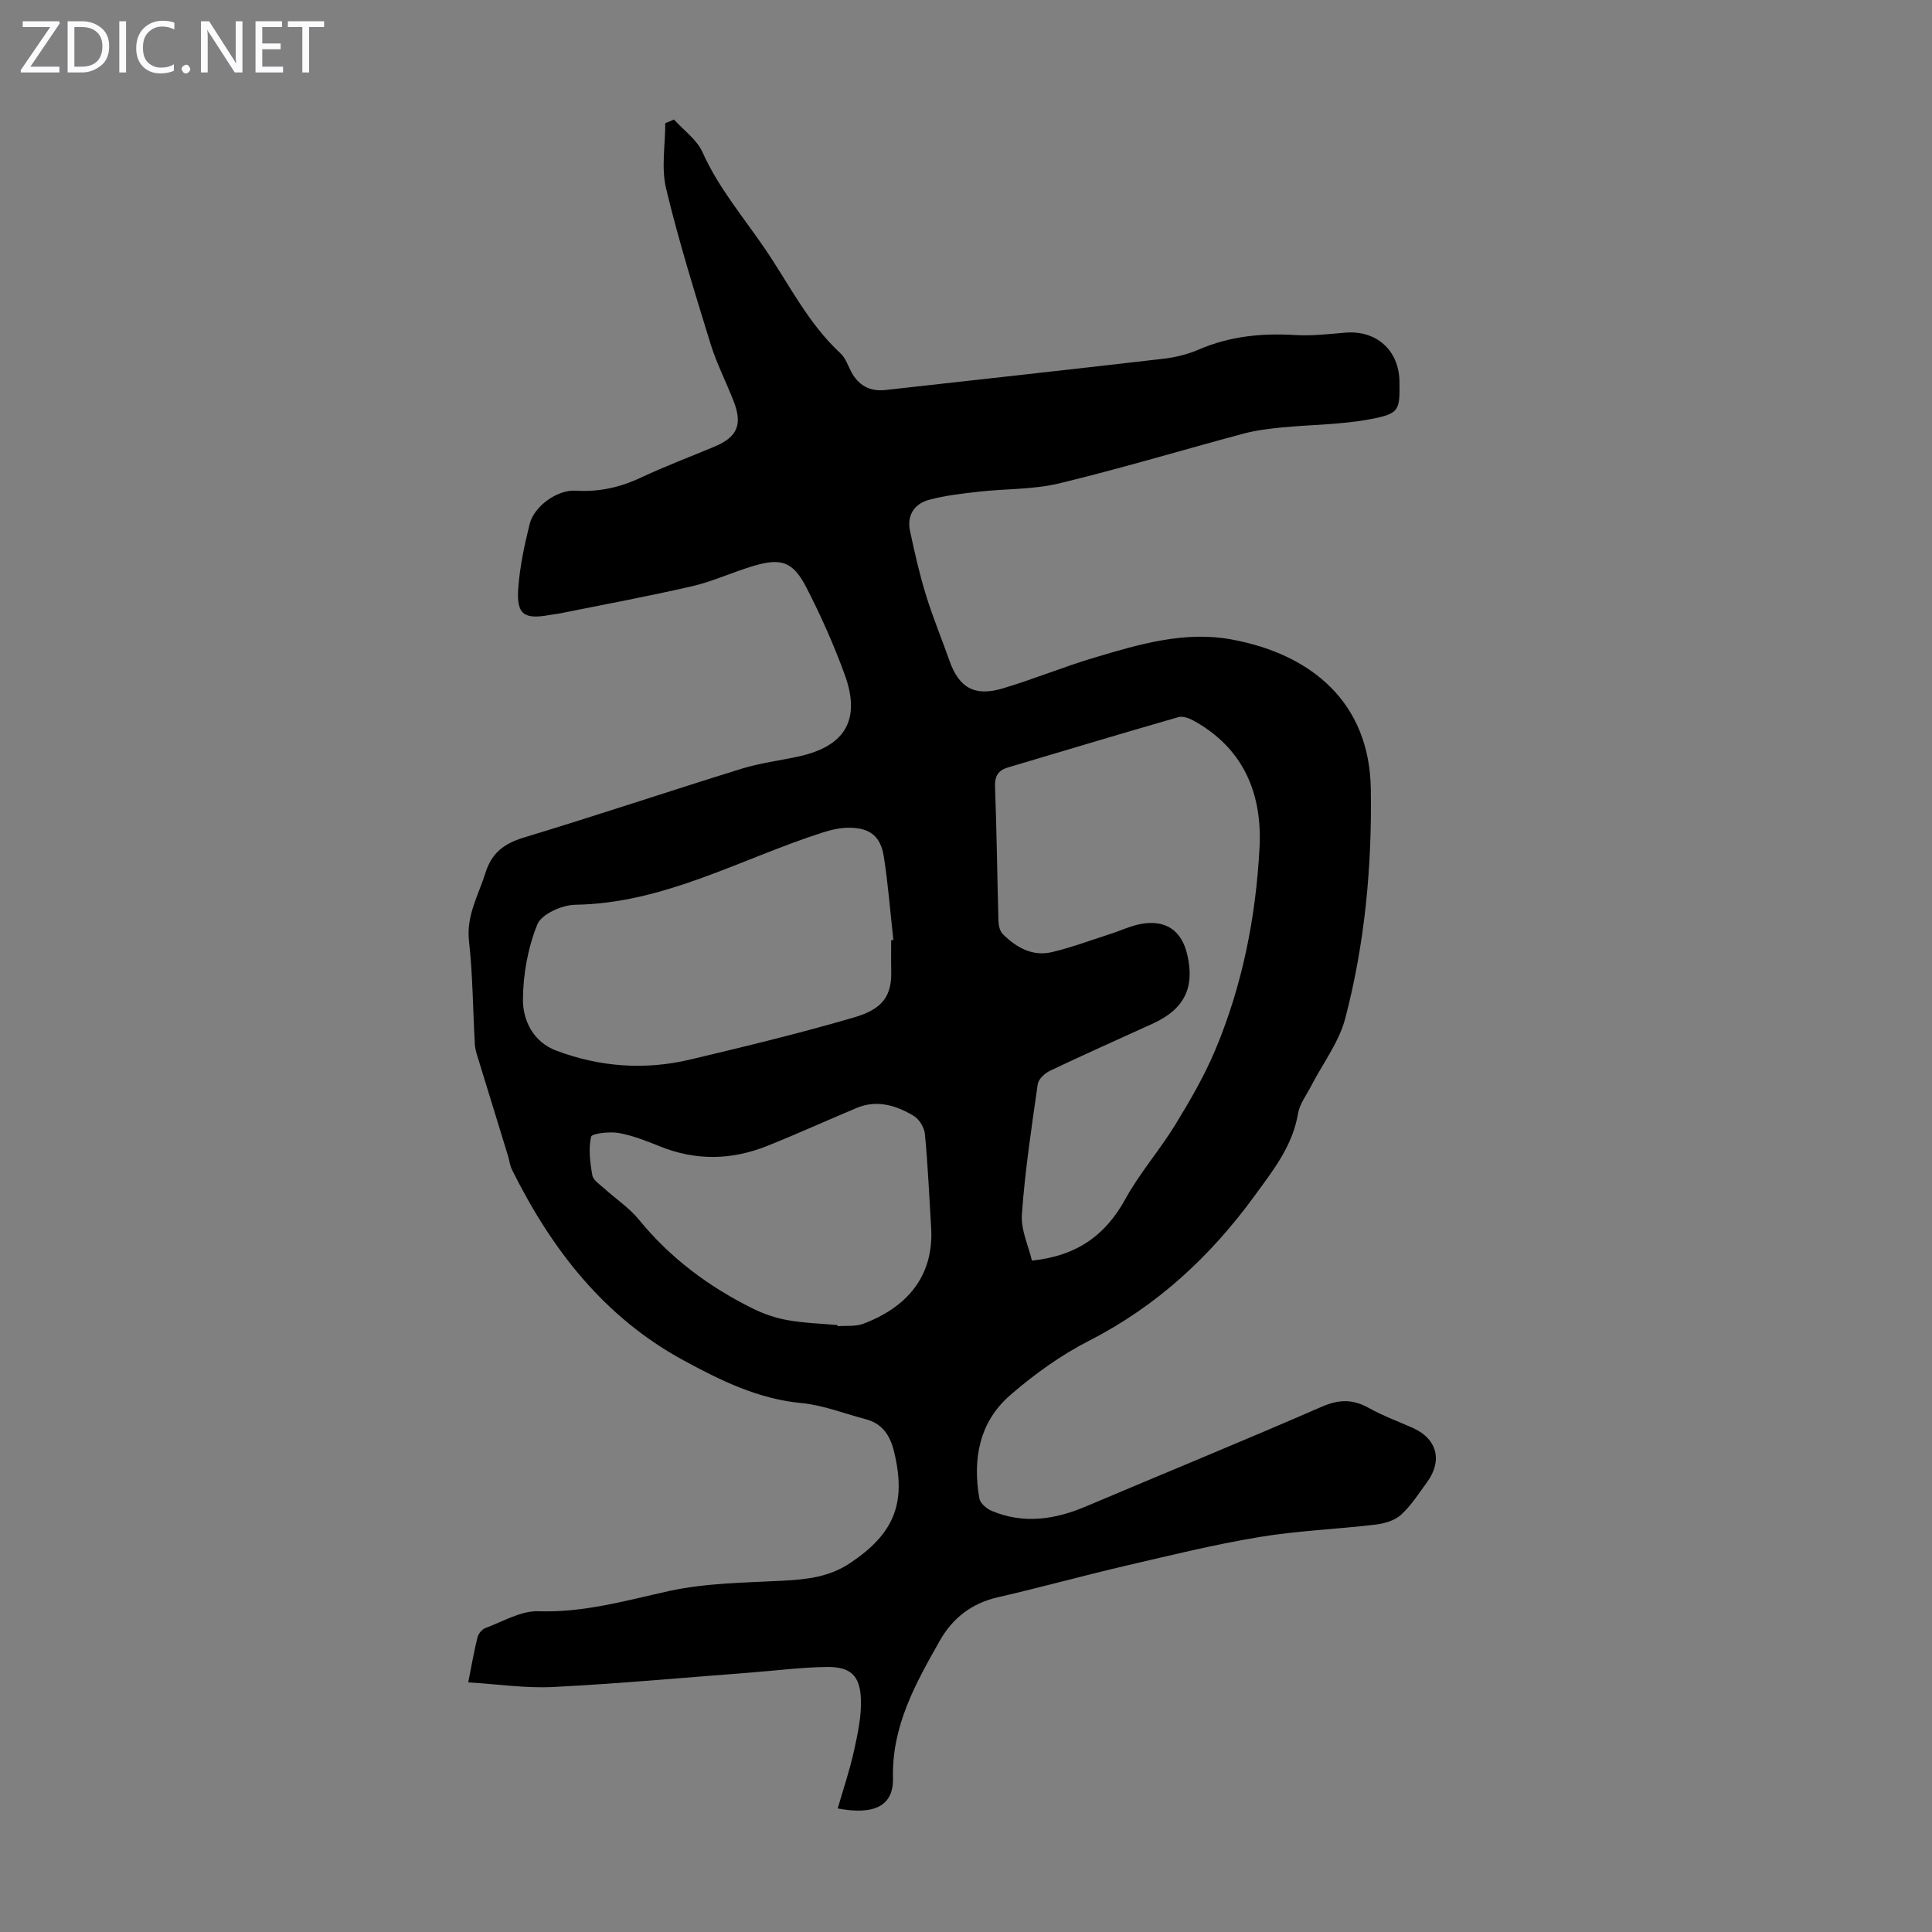 <svg enable-background="new 0 0 400 400" viewBox="0 0 400 400" xmlns="http://www.w3.org/2000/svg"><rect x="0" y="0" width="400" height="400" fill="#808080" stroke="none"/><g fill="#fbfafc"><path d="m12.4 4.8-6.1 9h6v1.2h-8v-.5l6.1-8.9h-5.7v-1.2h7.6v.4z"/><path d="m14 15v-10.6h3c1.6 0 2.9.5 4 1.4s1.6 2.2 1.6 3.8-.5 3-1.6 3.9-2.4 1.5-4 1.5zm1.4-9.4v8.2h1.6c1.3 0 2.4-.4 3.1-1.1s1.1-1.8 1.1-3.1-.4-2.3-1.2-3-1.8-1-3.1-1z"/><path d="m26.1 4.4v10.6h-1.4v-10.6z"/><path d="m36.1 14.6c-.8.4-1.8.6-2.9.6-1.5 0-2.7-.5-3.6-1.4s-1.4-2.2-1.4-3.8c0-1.7.5-3.1 1.5-4.1s2.3-1.6 3.9-1.6c1 0 1.8.1 2.5.4v1.4c-.8-.4-1.6-.6-2.5-.6-1.2 0-2.1.4-2.9 1.2s-1.1 1.8-1.1 3.2c0 1.3.3 2.3 1 3s1.6 1.1 2.7 1.1c1 0 2-.2 2.7-.7v1.3z"/><path d="m37.6 14.3c0-.2.1-.5.3-.6s.4-.3.6-.3c.3 0 .5.1.6.3s.3.4.3.6-.1.4-.3.6-.4.3-.6.3c-.3 0-.5-.1-.6-.3s-.3-.4-.3-.6z"/><path d="m50.2 15h-1.6l-5.3-8.2c-.2-.2-.3-.5-.4-.7 0 .2.1.7.1 1.5v7.4h-1.4v-10.6h1.7l5.2 8.1c.2.4.4.6.4.7 0-.3-.1-.8-.1-1.5v-7.3h1.4z"/><path d="m58.6 15h-5.7v-10.6h5.5v1.2h-4.1v3.4h3.8v1.2h-3.8v3.6h4.3z"/><path d="m67.1 5.6h-3.1v9.4h-1.4v-9.4h-3v-1.2h7.5z"/></g><path d="m139.53 24.74c2.01 2.23 4.74 4.15 5.91 6.76 3.33 7.45 8.54 13.52 13.04 20.16 4.98 7.35 8.9 15.37 15.56 21.52 1.02.94 1.5 2.47 2.18 3.76 1.53 2.9 3.9 4.17 7.17 3.8 19.12-2.14 38.25-4.23 57.36-6.45 2.53-.29 5.12-.91 7.45-1.92 6.44-2.79 13.09-3.42 20.01-3 3.44.21 6.92-.22 10.38-.5 6.38-.52 11.05 3.65 11.15 10.07.09 6.03.04 6.7-6.04 7.85-6 1.13-12.21 1.11-18.31 1.71-2.65.26-5.34.59-7.91 1.27-12.74 3.41-25.38 7.22-38.19 10.31-5.34 1.29-11.03 1.09-16.55 1.71-3.5.4-7.05.78-10.43 1.7-3.01.82-4.59 3.23-3.9 6.44.95 4.46 1.96 8.93 3.3 13.28 1.41 4.59 3.27 9.04 4.86 13.57 1.97 5.58 5.17 7.49 11 5.76 6.42-1.91 12.63-4.49 19.05-6.4 9.23-2.75 18.6-5.54 28.34-3.75 16.55 3.04 28.56 13.01 28.85 30.89.26 16.06-1.22 32.02-5.29 47.56-1.29 4.94-4.66 9.34-7.06 14-.97 1.88-2.38 3.71-2.72 5.72-1.13 6.68-5.06 11.62-8.91 16.91-9.24 12.69-20.3 22.94-34.38 30.13-5.81 2.97-11.28 6.91-16.23 11.19-6.47 5.58-7.89 13.27-6.45 21.46.18 1 1.51 2.13 2.57 2.57 6.62 2.77 13.09 1.79 19.51-.94 16.26-6.89 32.6-13.57 48.78-20.62 3.53-1.54 6.41-1.63 9.72.22 2.92 1.63 6.09 2.79 9.15 4.15 5 2.23 6.23 6.72 2.98 11.2-1.71 2.35-3.31 4.88-5.43 6.81-1.31 1.19-3.46 1.8-5.31 2.02-8 .95-16.09 1.25-24.02 2.57-9.24 1.53-18.36 3.78-27.49 5.9-8.92 2.08-17.76 4.53-26.69 6.58-5.41 1.24-9.33 4.33-11.96 8.97-5.01 8.85-9.96 17.66-9.7 28.46.14 5.73-3.85 7.72-11.44 6.28 1.14-3.97 2.47-7.85 3.35-11.84.78-3.56 1.59-7.24 1.45-10.84-.2-4.89-2.19-6.67-7.07-6.61-5.24.06-10.47.75-15.71 1.15-13.61 1.04-27.2 2.29-40.83 2.99-5.74.3-11.54-.58-17.69-.95.7-3.5 1.2-6.44 1.92-9.33.19-.75.95-1.67 1.66-1.93 3.61-1.33 7.33-3.59 10.94-3.47 9.37.32 18.05-2.19 26.99-4.17 7.66-1.69 15.72-1.73 23.62-2.15 4.98-.26 9.63-.76 13.98-3.68 9.08-6.08 11.63-12.35 9.08-22.94-.83-3.45-2.4-5.9-5.92-6.83-4.42-1.16-8.79-2.9-13.28-3.33-8.97-.85-16.7-4.66-24.37-8.82-16.51-8.96-27.38-23.03-35.56-39.5-.44-.88-.53-1.93-.83-2.89-1.99-6.49-4-12.97-5.98-19.47-.35-1.16-.8-2.35-.87-3.54-.42-7.15-.42-14.33-1.22-21.43-.59-5.29 1.95-9.47 3.4-14.1 1.3-4.18 3.89-6.11 8-7.35 15.08-4.56 30.01-9.58 45.06-14.24 3.82-1.18 7.85-1.67 11.77-2.53 9.7-2.12 12.97-7.64 9.53-17.03-2.25-6.15-4.93-12.18-7.93-18-2.76-5.33-5.18-6.12-10.9-4.43-4.27 1.26-8.37 3.2-12.69 4.2-9.12 2.11-18.34 3.8-27.52 5.66-.66.13-1.33.17-1.99.3-5.4.99-6.95-.11-6.52-5.69.34-4.43 1.28-8.85 2.36-13.17.92-3.68 5.76-7.11 9.48-6.87 4.82.31 9.24-.68 13.59-2.73 4.95-2.32 10.09-4.26 15.14-6.37 4.78-2 5.91-4.56 4-9.46-1.54-3.95-3.51-7.77-4.76-11.81-3.28-10.66-6.61-21.33-9.21-32.17-1.03-4.28-.17-9.02-.17-13.55.61-.23 1.2-.49 1.79-.76zm74.12 236.26c9.46-1 15.29-5.36 19.36-12.78 2.95-5.36 7.08-10.07 10.29-15.31 3.08-5.03 6.08-10.19 8.35-15.62 5.58-13.32 8.36-27.39 9.12-41.74.6-11.23-3.3-20.68-13.75-26.4-.9-.49-2.18-.93-3.07-.67-11.8 3.4-23.56 6.92-35.32 10.43-1.94.58-2.7 1.76-2.62 3.96.35 9.28.45 18.57.71 27.85.03.91.29 2.07.89 2.67 2.8 2.77 6.15 4.7 10.2 3.73 4.09-.97 8.05-2.46 12.06-3.75 2.22-.71 4.38-1.77 6.65-2.13 4.99-.78 8.12 1.51 9.27 6.33 1.64 6.9-.58 11.37-7.12 14.36-7.11 3.24-14.25 6.41-21.3 9.77-1.07.51-2.37 1.73-2.52 2.78-1.28 8.94-2.63 17.89-3.28 26.89-.24 3.25 1.38 6.61 2.08 9.63zm-29.14-66.35c.15-.01.3-.03.45-.04-.64-5.77-1.08-11.56-1.98-17.29-.67-4.23-2.93-5.95-7.22-5.95-1.84 0-3.75.45-5.52 1.02-16.91 5.42-32.67 14.65-51.16 14.93-2.73.04-6.97 1.94-7.83 4.07-1.95 4.82-2.95 10.31-2.98 15.54-.03 4.44 2.21 8.83 6.92 10.6 9 3.38 18.33 4.07 27.7 1.84 11.39-2.71 22.79-5.46 34.02-8.75 5.94-1.74 7.73-4.53 7.61-9.6-.05-2.12-.01-4.24-.01-6.37zm-11.11 79.69c.01.08.02.15.02.23 1.77-.14 3.69.11 5.29-.49 8.86-3.33 14.71-9.69 14.07-19.99-.4-6.44-.67-12.9-1.29-19.33-.13-1.35-1.2-3.08-2.36-3.76-3.62-2.14-7.57-3.37-11.77-1.61-6.18 2.59-12.29 5.37-18.51 7.86-7.35 2.94-14.76 3.11-22.2.1-2.79-1.12-5.64-2.26-8.57-2.78-1.89-.33-5.55.1-5.71.79-.56 2.53-.2 5.35.27 7.98.18 1.01 1.52 1.87 2.43 2.69 2.4 2.18 5.2 4.02 7.22 6.5 6.49 7.95 14.48 13.89 23.59 18.4 2.24 1.11 4.71 1.95 7.17 2.39 3.41.61 6.9.71 10.35 1.02z" fill="#000001"/></svg>